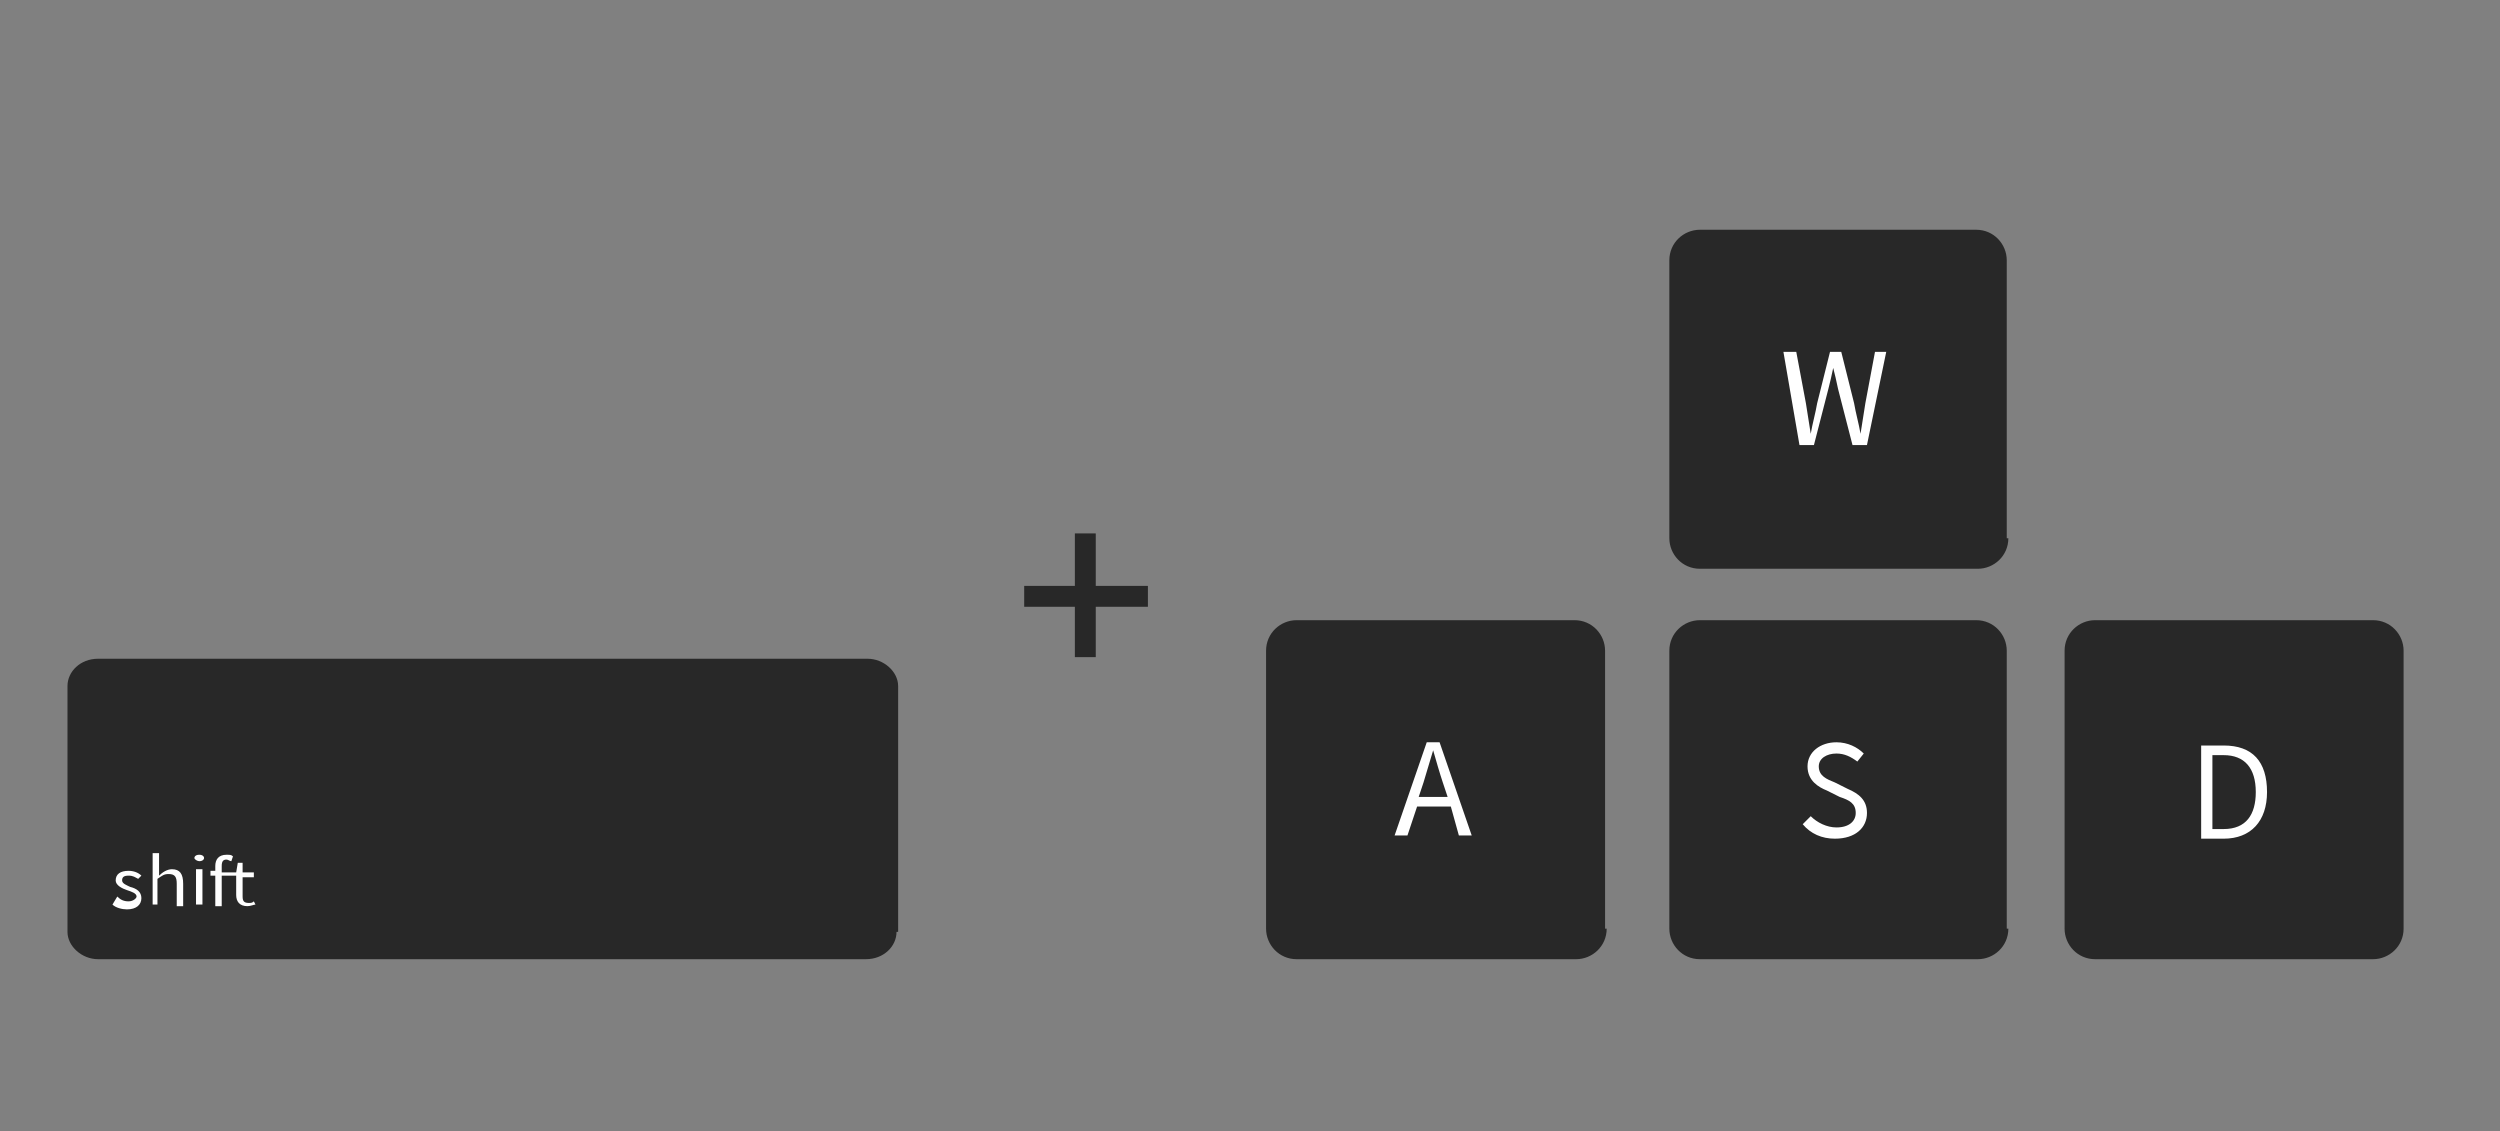 <?xml version="1.0" encoding="utf-8"?>
<!-- Generator: Adobe Illustrator 25.4.1, SVG Export Plug-In . SVG Version: 6.00 Build 0)  -->
<svg version="1.1" id="Layer_1" xmlns="http://www.w3.org/2000/svg" xmlns:xlink="http://www.w3.org/1999/xlink" x="0px" y="0px"
	 viewBox="0 0 155.6 70.4" style="enable-background:new 0 0 155.6 70.4;" xml:space="preserve">
<rect x="0" y="0" width="155.6" height="70.4" fill="#808080" stroke="none"/>
<style type="text/css">
	.st0{fill:#282828;}
	.st1{fill:#FFFFFF;}
</style>
<g>
	<g>
		<g>
			<path class="st0" d="M125,33.5c0,1.1-0.9,1.9-1.9,1.9h-17.3c-1.1,0-1.9-0.9-1.9-1.9V16.2c0-1.1,0.9-1.9,1.9-1.9H123
				c1.1,0,1.9,0.9,1.9,1.9V33.5z"/>
		</g>
		<g>
			<path class="st1" d="M111,21.9h0.8l0.6,3.2c0.1,0.6,0.2,1.3,0.3,1.9h0c0.1-0.6,0.3-1.3,0.4-1.9l0.8-3.2h0.7l0.8,3.2
				c0.1,0.6,0.3,1.3,0.4,1.9h0c0.1-0.6,0.2-1.3,0.3-1.9l0.6-3.2h0.7l-1.2,5.8h-0.9l-0.9-3.5c-0.1-0.5-0.2-0.9-0.3-1.3h0
				c-0.1,0.5-0.2,0.9-0.3,1.3l-0.9,3.5h-0.9L111,21.9z"/>
		</g>
	</g>
	<g>
		<g>
			<path class="st0" d="M100,57.8c0,1.1-0.9,1.9-1.9,1.9H80.7c-1.1,0-1.9-0.9-1.9-1.9V40.5c0-1.1,0.9-1.9,1.9-1.9H98
				c1.1,0,1.9,0.9,1.9,1.9V57.8z"/>
		</g>
		<g>
			<path class="st1" d="M90.3,50.2h-2.1L87.6,52h-0.8l2-5.8h0.8l2,5.8h-0.8L90.3,50.2z M90.1,49.6l-0.3-0.9c-0.2-0.6-0.4-1.3-0.6-2
				h0c-0.2,0.7-0.4,1.3-0.6,2l-0.3,0.9H90.1z"/>
		</g>
	</g>
	<g>
		<g>
			<path class="st0" d="M125,57.8c0,1.1-0.9,1.9-1.9,1.9h-17.3c-1.1,0-1.9-0.9-1.9-1.9V40.5c0-1.1,0.9-1.9,1.9-1.9H123
				c1.1,0,1.9,0.9,1.9,1.9V57.8z"/>
		</g>
		<g>
			<path class="st1" d="M112.7,50.8c0.4,0.4,1,0.7,1.6,0.7c0.8,0,1.2-0.4,1.2-0.9c0-0.6-0.4-0.8-1-1l-0.8-0.4
				c-0.5-0.2-1.2-0.6-1.2-1.5c0-0.9,0.8-1.5,1.8-1.5c0.7,0,1.3,0.3,1.7,0.7l-0.4,0.5c-0.4-0.3-0.8-0.5-1.3-0.5
				c-0.6,0-1.1,0.3-1.1,0.8c0,0.6,0.5,0.8,1,1l0.8,0.4c0.7,0.3,1.2,0.7,1.2,1.5c0,0.9-0.7,1.6-2,1.6c-0.8,0-1.5-0.3-2-0.9
				L112.7,50.8z"/>
		</g>
	</g>
	<g>
		<g>
			<path class="st0" d="M149.6,57.8c0,1.1-0.9,1.9-1.9,1.9h-17.3c-1.1,0-1.9-0.9-1.9-1.9V40.5c0-1.1,0.9-1.9,1.9-1.9h17.3
				c1.1,0,1.9,0.9,1.9,1.9V57.8z"/>
		</g>
		<g>
			<path class="st1" d="M137,46.4h1.4c1.8,0,2.7,1,2.7,2.9c0,1.8-1,2.9-2.7,2.9H137V46.4z M138.4,51.6c1.4,0,2-0.9,2-2.3
				c0-1.5-0.7-2.3-2-2.3h-0.7v4.6H138.4z"/>
		</g>
	</g>
</g>
<g>
	<g>
		<path class="st0" d="M55.8,58c0,0.9-0.8,1.7-1.9,1.7H6.1c-1,0-1.9-0.8-1.9-1.7V42.7c0-0.9,0.8-1.7,1.9-1.7H54c1,0,1.9,0.8,1.9,1.7
			V58z"/>
	</g>
	<g>
		<path class="st1" d="M7.3,55.8C7.5,56,7.7,56.1,8,56.1c0.3,0,0.5-0.2,0.5-0.3c0-0.2-0.3-0.3-0.6-0.4c-0.3-0.1-0.7-0.3-0.7-0.6
			c0-0.4,0.3-0.6,0.8-0.6c0.3,0,0.6,0.1,0.8,0.3l-0.2,0.2c-0.2-0.1-0.3-0.2-0.6-0.2c-0.3,0-0.4,0.1-0.4,0.3c0,0.2,0.3,0.3,0.5,0.4
			c0.4,0.1,0.7,0.3,0.7,0.7c0,0.4-0.3,0.7-0.9,0.7c-0.3,0-0.7-0.1-0.9-0.3L7.3,55.8z"/>
		<path class="st1" d="M9.5,53.1h0.4v0.9l0,0.5c0.2-0.2,0.5-0.4,0.8-0.4c0.5,0,0.7,0.3,0.7,0.9v1.4H11v-1.4c0-0.4-0.1-0.6-0.5-0.6
			c-0.3,0-0.4,0.1-0.7,0.3v1.6H9.5V53.1z"/>
		<path class="st1" d="M12.1,53.4c0-0.1,0.1-0.2,0.3-0.2c0.2,0,0.3,0.1,0.3,0.2c0,0.1-0.1,0.2-0.3,0.2
			C12.3,53.6,12.1,53.5,12.1,53.4z M12.2,54.1h0.4v2.2h-0.4V54.1z"/>
		<path class="st1" d="M15.9,56.3c-0.1,0-0.3,0.1-0.5,0.1c-0.5,0-0.7-0.3-0.7-0.7v-1.2h-0.9v1.9h-0.4v-1.9h-0.3v-0.3l0.3,0v-0.3
			c0-0.4,0.2-0.7,0.7-0.7c0.2,0,0.3,0,0.4,0.1l-0.1,0.3c-0.1,0-0.2-0.1-0.3-0.1c-0.2,0-0.3,0.1-0.3,0.4v0.4h0.9l0.1-0.6h0.3v0.6h0.7
			v0.3h-0.7v1.2c0,0.3,0.1,0.4,0.4,0.4c0.1,0,0.2,0,0.3-0.1L15.9,56.3z"/>
	</g>
</g>
<g>
	<rect x="66.9" y="33.2" class="st0" width="1.3" height="7.7"/>
	
		<rect x="66.9" y="33.2" transform="matrix(-1.836970e-16 1 -1 -1.836970e-16 104.646 -30.434)" class="st0" width="1.3" height="7.7"/>
</g>
</svg>
